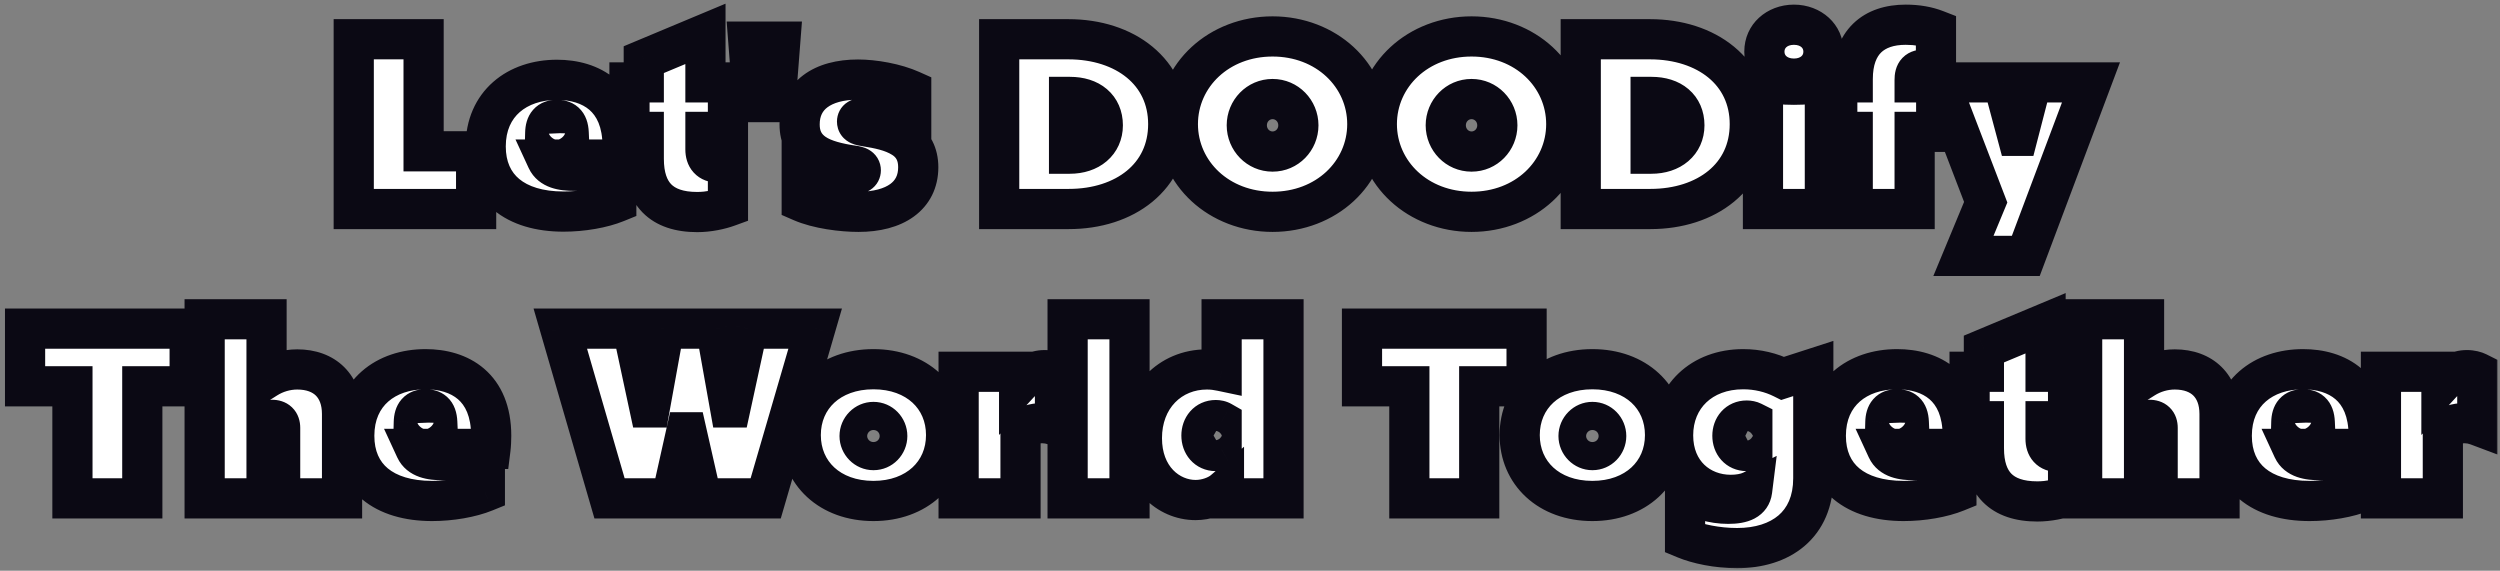 <svg width="311" height="71" viewBox="0 0 311 71" fill="none" xmlns="http://www.w3.org/2000/svg">
<rect x="0" y="0" width="311" height="71" fill="#808080" stroke="none"/>
<mask id="path-1-outside-1_3525_40" maskUnits="userSpaceOnUse" x="0" y="0" width="311" height="71" fill="black">
<rect fill="white" width="311" height="71"/>
<path d="M44.005 4.883H52.696V18.825H59.23V26H44.005V4.883ZM77.453 18.212C77.453 18.679 77.424 19.379 77.365 19.846H68.032C68.557 20.983 69.899 21.246 71.445 21.246C73.019 21.246 75.178 20.925 76.665 20.546V25.183C74.945 25.883 72.465 26.321 70.103 26.321C64.065 26.321 60.419 23.346 60.419 18.212C60.419 12.875 64.357 9.929 69.286 9.929C73.515 9.929 77.453 12.088 77.453 18.212ZM69.257 14.917C68.294 14.917 67.857 15.442 67.828 16.521H70.745C70.686 15.208 70.074 14.917 69.257 14.917ZM90.557 16.404H87.757V18.592C87.757 19.583 88.253 20.225 89.332 20.225C89.769 20.225 90.207 20.137 90.557 20.05V25.708C89.594 26.058 88.165 26.379 86.736 26.379C82.244 26.379 80.086 24.075 80.086 19.758V16.404H78.307V10.25H80.086V7.421L87.757 4.213V10.25H90.557V16.404ZM97.062 5.175L96.479 12.7H93.679L93.095 5.175H97.062ZM99.734 19.788C102.301 21.158 105.218 21.654 106.297 21.654C106.851 21.654 107.084 21.479 107.084 21.188C107.084 20.837 106.764 20.692 106.151 20.604C104.314 20.342 102.447 19.904 101.251 19.058C100.055 18.212 99.472 17.046 99.472 15.471C99.472 11.912 102.272 9.9 106.734 9.9C108.718 9.9 111.401 10.367 113.355 11.242V16.229C110.876 15.092 108.455 14.683 107.405 14.683C106.822 14.683 106.618 14.858 106.618 15.121C106.618 15.529 107.026 15.617 107.755 15.733C109.214 15.967 110.964 16.288 112.334 17.163C113.618 17.979 114.23 19.204 114.23 20.808C114.23 24.367 111.343 26.35 106.793 26.35C104.722 26.35 101.747 25.971 99.734 25.096V19.788ZM124.298 26V4.883H132.903C139.99 4.883 145.328 8.967 145.328 15.442C145.328 21.975 139.961 26 132.961 26H124.298ZM132.99 19.117H133.078C135.528 19.117 137.19 17.717 137.19 15.588C137.19 13.371 135.586 12.058 133.107 12.058H132.99V19.117ZM146.526 15.442C146.526 9.287 151.688 4.533 158.309 4.533C164.93 4.533 170.093 9.287 170.093 15.442C170.093 21.596 164.93 26.35 158.309 26.35C151.688 26.35 146.526 21.596 146.526 15.442ZM155.101 15.588C155.101 17.396 156.53 18.854 158.309 18.854C160.088 18.854 161.518 17.396 161.518 15.588C161.518 13.779 160.088 12.321 158.309 12.321C156.53 12.321 155.101 13.779 155.101 15.588ZM171.278 15.442C171.278 9.287 176.44 4.533 183.061 4.533C189.682 4.533 194.844 9.287 194.844 15.442C194.844 21.596 189.682 26.35 183.061 26.35C176.44 26.35 171.278 21.596 171.278 15.442ZM179.853 15.588C179.853 17.396 181.282 18.854 183.061 18.854C184.84 18.854 186.269 17.396 186.269 15.588C186.269 13.779 184.84 12.321 183.061 12.321C181.282 12.321 179.853 13.779 179.853 15.588ZM196.645 26V4.883H205.25C212.337 4.883 217.675 8.967 217.675 15.442C217.675 21.975 212.308 26 205.308 26H196.645ZM205.337 19.117H205.425C207.875 19.117 209.537 17.717 209.537 15.588C209.537 13.371 207.933 12.058 205.454 12.058H205.337V19.117ZM223.164 9.783C221.005 9.783 219.489 8.325 219.489 6.429C219.489 4.533 221.005 3.075 223.164 3.075C225.322 3.075 226.839 4.533 226.839 6.429C226.839 8.325 225.322 9.783 223.164 9.783ZM227.014 10.221V26H219.314V10.221C220.568 10.425 221.851 10.542 223.164 10.542C224.476 10.542 225.76 10.425 227.014 10.221ZM230.48 26V16.404H228.555V10.25H230.48V9.842C230.48 5.233 233.076 3.075 237.072 3.075C238.53 3.075 239.784 3.308 240.834 3.717V8.821C240.397 8.733 239.93 8.646 239.463 8.646C238.501 8.646 238.18 8.996 238.18 9.958V10.25H240.863V16.404H238.18V26H230.48ZM244.251 31.833L247.022 25.154L241.305 10.25H249.18L250.959 16.9H251.018L252.739 10.25H260.118L252.009 31.833H244.251ZM9.011 48.058H3.119V40.883H23.594V48.058H17.702V62H9.011V48.058ZM36.979 45.958C40.42 45.958 42.55 48.058 42.55 51.5V62H34.85V53.221C34.85 52.55 34.5 52.229 33.829 52.229C33.537 52.229 33.275 52.317 33.158 52.375V62H25.458V39.717H33.158V47.067C34.266 46.367 35.608 45.958 36.979 45.958ZM61.104 54.212C61.104 54.679 61.074 55.379 61.016 55.846H51.683C52.208 56.983 53.549 57.246 55.095 57.246C56.67 57.246 58.829 56.925 60.316 56.546V61.183C58.595 61.883 56.116 62.321 53.754 62.321C47.716 62.321 44.07 59.346 44.07 54.212C44.07 48.875 48.008 45.929 52.937 45.929C57.166 45.929 61.104 48.087 61.104 54.212ZM52.908 50.917C51.945 50.917 51.508 51.442 51.479 52.521H54.395C54.337 51.208 53.724 50.917 52.908 50.917ZM75.827 62L69.702 40.883H78.685L80.785 50.683H80.843L82.622 40.883H89.068L90.818 50.683H90.877L93.006 40.883H101.406L95.252 62H87.289L85.422 53.775H85.364L83.527 62H75.827ZM108.654 62.321C103.229 62.321 99.612 58.85 99.612 54.125C99.612 49.4 103.229 45.929 108.654 45.929C114.079 45.929 117.696 49.4 117.696 54.125C117.696 58.85 114.05 62.321 108.654 62.321ZM106.933 54.242C106.933 55.204 107.721 55.992 108.654 55.992C109.616 55.992 110.375 55.204 110.375 54.242C110.375 53.279 109.616 52.492 108.654 52.492C107.721 52.492 106.933 53.279 106.933 54.242ZM119.253 62V46.25H126.778V47.708C127.799 46.6 128.819 46.046 129.957 46.046C130.511 46.046 131.007 46.192 131.24 46.308V52.929C130.774 52.754 130.219 52.638 129.636 52.638C128.615 52.638 127.653 52.958 126.953 53.513V62H119.253ZM132.811 62V39.717H140.511V62H132.811ZM151.969 39.717H159.669V62H152.26V61.008C151.444 61.708 150.073 62.204 148.731 62.204C145.348 62.204 142.052 59.404 142.052 54.504C142.052 49.458 145.552 45.958 150.131 45.958C150.86 45.958 151.415 46.046 151.969 46.163V39.717ZM151.24 52.258C150.131 52.258 149.46 53.133 149.46 54.183C149.46 55.233 150.131 56.108 151.24 56.108C151.502 56.108 151.765 56.05 151.969 55.933V52.433C151.765 52.317 151.502 52.258 151.24 52.258ZM175.323 48.058H169.432V40.883H189.907V48.058H184.015V62H175.323V48.058ZM198.091 62.321C192.666 62.321 189.049 58.85 189.049 54.125C189.049 49.4 192.666 45.929 198.091 45.929C203.516 45.929 207.132 49.4 207.132 54.125C207.132 58.85 203.487 62.321 198.091 62.321ZM196.37 54.242C196.37 55.204 197.157 55.992 198.091 55.992C199.053 55.992 199.812 55.204 199.812 54.242C199.812 53.279 199.053 52.492 198.091 52.492C197.157 52.492 196.37 53.279 196.37 54.242ZM221.783 47.067L225.574 45.842V59.492C225.574 65.296 221.52 68.183 216.095 68.183C213.587 68.183 211.166 67.658 209.62 67.017V61.125C211.224 62.117 213.091 62.671 214.987 62.671C216.795 62.671 217.816 62.204 217.962 61.038C217.204 61.417 216.212 61.562 215.308 61.562C211.487 61.562 208.133 58.85 208.133 54.154C208.133 49.371 211.662 45.929 216.854 45.929C218.633 45.929 220.324 46.337 221.783 47.067ZM215.512 54.212C215.512 55.263 216.183 56.108 217.291 56.108C217.554 56.108 217.816 56.05 217.991 55.962V52.462C217.816 52.375 217.554 52.317 217.291 52.317C216.183 52.317 215.512 53.163 215.512 54.212ZM244.164 54.212C244.164 54.679 244.135 55.379 244.077 55.846H234.743C235.268 56.983 236.61 57.246 238.156 57.246C239.731 57.246 241.889 56.925 243.377 56.546V61.183C241.656 61.883 239.177 62.321 236.814 62.321C230.777 62.321 227.131 59.346 227.131 54.212C227.131 48.875 231.068 45.929 235.998 45.929C240.227 45.929 244.164 48.087 244.164 54.212ZM235.968 50.917C235.006 50.917 234.568 51.442 234.539 52.521H237.456C237.398 51.208 236.785 50.917 235.968 50.917ZM257.268 52.404H254.468V54.592C254.468 55.583 254.964 56.225 256.043 56.225C256.481 56.225 256.918 56.138 257.268 56.05V61.708C256.306 62.058 254.877 62.379 253.447 62.379C248.956 62.379 246.797 60.075 246.797 55.758V52.404H245.018V46.25H246.797V43.421L254.468 40.212V46.25H257.268V52.404ZM270.54 45.958C273.982 45.958 276.111 48.058 276.111 51.5V62H268.411V53.221C268.411 52.55 268.061 52.229 267.39 52.229C267.098 52.229 266.836 52.317 266.719 52.375V62H259.019V39.717H266.719V47.067C267.828 46.367 269.169 45.958 270.54 45.958ZM294.665 54.212C294.665 54.679 294.636 55.379 294.577 55.846H285.244C285.769 56.983 287.111 57.246 288.656 57.246C290.231 57.246 292.39 56.925 293.877 56.546V61.183C292.156 61.883 289.677 62.321 287.315 62.321C281.277 62.321 277.631 59.346 277.631 54.212C277.631 48.875 281.569 45.929 286.498 45.929C290.727 45.929 294.665 48.087 294.665 54.212ZM286.469 50.917C285.506 50.917 285.069 51.442 285.04 52.521H287.956C287.898 51.208 287.286 50.917 286.469 50.917ZM296.19 62V46.25H303.715V47.708C304.735 46.6 305.756 46.046 306.894 46.046C307.448 46.046 307.944 46.192 308.177 46.308V52.929C307.71 52.754 307.156 52.638 306.573 52.638C305.552 52.638 304.59 52.958 303.89 53.513V62H296.19Z"/>
</mask>
<path d="M44.005 4.883H52.696V18.825H59.23V26H44.005V4.883ZM77.453 18.212C77.453 18.679 77.424 19.379 77.365 19.846H68.032C68.557 20.983 69.899 21.246 71.445 21.246C73.019 21.246 75.178 20.925 76.665 20.546V25.183C74.945 25.883 72.465 26.321 70.103 26.321C64.065 26.321 60.419 23.346 60.419 18.212C60.419 12.875 64.357 9.929 69.286 9.929C73.515 9.929 77.453 12.088 77.453 18.212ZM69.257 14.917C68.294 14.917 67.857 15.442 67.828 16.521H70.745C70.686 15.208 70.074 14.917 69.257 14.917ZM90.557 16.404H87.757V18.592C87.757 19.583 88.253 20.225 89.332 20.225C89.769 20.225 90.207 20.137 90.557 20.05V25.708C89.594 26.058 88.165 26.379 86.736 26.379C82.244 26.379 80.086 24.075 80.086 19.758V16.404H78.307V10.25H80.086V7.421L87.757 4.213V10.25H90.557V16.404ZM97.062 5.175L96.479 12.7H93.679L93.095 5.175H97.062ZM99.734 19.788C102.301 21.158 105.218 21.654 106.297 21.654C106.851 21.654 107.084 21.479 107.084 21.188C107.084 20.837 106.764 20.692 106.151 20.604C104.314 20.342 102.447 19.904 101.251 19.058C100.055 18.212 99.472 17.046 99.472 15.471C99.472 11.912 102.272 9.9 106.734 9.9C108.718 9.9 111.401 10.367 113.355 11.242V16.229C110.876 15.092 108.455 14.683 107.405 14.683C106.822 14.683 106.618 14.858 106.618 15.121C106.618 15.529 107.026 15.617 107.755 15.733C109.214 15.967 110.964 16.288 112.334 17.163C113.618 17.979 114.23 19.204 114.23 20.808C114.23 24.367 111.343 26.35 106.793 26.35C104.722 26.35 101.747 25.971 99.734 25.096V19.788ZM124.298 26V4.883H132.903C139.99 4.883 145.328 8.967 145.328 15.442C145.328 21.975 139.961 26 132.961 26H124.298ZM132.99 19.117H133.078C135.528 19.117 137.19 17.717 137.19 15.588C137.19 13.371 135.586 12.058 133.107 12.058H132.99V19.117ZM146.526 15.442C146.526 9.287 151.688 4.533 158.309 4.533C164.93 4.533 170.093 9.287 170.093 15.442C170.093 21.596 164.93 26.35 158.309 26.35C151.688 26.35 146.526 21.596 146.526 15.442ZM155.101 15.588C155.101 17.396 156.53 18.854 158.309 18.854C160.088 18.854 161.518 17.396 161.518 15.588C161.518 13.779 160.088 12.321 158.309 12.321C156.53 12.321 155.101 13.779 155.101 15.588ZM171.278 15.442C171.278 9.287 176.44 4.533 183.061 4.533C189.682 4.533 194.844 9.287 194.844 15.442C194.844 21.596 189.682 26.35 183.061 26.35C176.44 26.35 171.278 21.596 171.278 15.442ZM179.853 15.588C179.853 17.396 181.282 18.854 183.061 18.854C184.84 18.854 186.269 17.396 186.269 15.588C186.269 13.779 184.84 12.321 183.061 12.321C181.282 12.321 179.853 13.779 179.853 15.588ZM196.645 26V4.883H205.25C212.337 4.883 217.675 8.967 217.675 15.442C217.675 21.975 212.308 26 205.308 26H196.645ZM205.337 19.117H205.425C207.875 19.117 209.537 17.717 209.537 15.588C209.537 13.371 207.933 12.058 205.454 12.058H205.337V19.117ZM223.164 9.783C221.005 9.783 219.489 8.325 219.489 6.429C219.489 4.533 221.005 3.075 223.164 3.075C225.322 3.075 226.839 4.533 226.839 6.429C226.839 8.325 225.322 9.783 223.164 9.783ZM227.014 10.221V26H219.314V10.221C220.568 10.425 221.851 10.542 223.164 10.542C224.476 10.542 225.76 10.425 227.014 10.221ZM230.48 26V16.404H228.555V10.25H230.48V9.842C230.48 5.233 233.076 3.075 237.072 3.075C238.53 3.075 239.784 3.308 240.834 3.717V8.821C240.397 8.733 239.93 8.646 239.463 8.646C238.501 8.646 238.18 8.996 238.18 9.958V10.25H240.863V16.404H238.18V26H230.48ZM244.251 31.833L247.022 25.154L241.305 10.25H249.18L250.959 16.9H251.018L252.739 10.25H260.118L252.009 31.833H244.251ZM9.011 48.058H3.119V40.883H23.594V48.058H17.702V62H9.011V48.058ZM36.979 45.958C40.42 45.958 42.55 48.058 42.55 51.5V62H34.85V53.221C34.85 52.55 34.5 52.229 33.829 52.229C33.537 52.229 33.275 52.317 33.158 52.375V62H25.458V39.717H33.158V47.067C34.266 46.367 35.608 45.958 36.979 45.958ZM61.104 54.212C61.104 54.679 61.074 55.379 61.016 55.846H51.683C52.208 56.983 53.549 57.246 55.095 57.246C56.67 57.246 58.829 56.925 60.316 56.546V61.183C58.595 61.883 56.116 62.321 53.754 62.321C47.716 62.321 44.07 59.346 44.07 54.212C44.07 48.875 48.008 45.929 52.937 45.929C57.166 45.929 61.104 48.087 61.104 54.212ZM52.908 50.917C51.945 50.917 51.508 51.442 51.479 52.521H54.395C54.337 51.208 53.724 50.917 52.908 50.917ZM75.827 62L69.702 40.883H78.685L80.785 50.683H80.843L82.622 40.883H89.068L90.818 50.683H90.877L93.006 40.883H101.406L95.252 62H87.289L85.422 53.775H85.364L83.527 62H75.827ZM108.654 62.321C103.229 62.321 99.612 58.85 99.612 54.125C99.612 49.4 103.229 45.929 108.654 45.929C114.079 45.929 117.696 49.4 117.696 54.125C117.696 58.85 114.05 62.321 108.654 62.321ZM106.933 54.242C106.933 55.204 107.721 55.992 108.654 55.992C109.616 55.992 110.375 55.204 110.375 54.242C110.375 53.279 109.616 52.492 108.654 52.492C107.721 52.492 106.933 53.279 106.933 54.242ZM119.253 62V46.25H126.778V47.708C127.799 46.6 128.819 46.046 129.957 46.046C130.511 46.046 131.007 46.192 131.24 46.308V52.929C130.774 52.754 130.219 52.638 129.636 52.638C128.615 52.638 127.653 52.958 126.953 53.513V62H119.253ZM132.811 62V39.717H140.511V62H132.811ZM151.969 39.717H159.669V62H152.26V61.008C151.444 61.708 150.073 62.204 148.731 62.204C145.348 62.204 142.052 59.404 142.052 54.504C142.052 49.458 145.552 45.958 150.131 45.958C150.86 45.958 151.415 46.046 151.969 46.163V39.717ZM151.24 52.258C150.131 52.258 149.46 53.133 149.46 54.183C149.46 55.233 150.131 56.108 151.24 56.108C151.502 56.108 151.765 56.05 151.969 55.933V52.433C151.765 52.317 151.502 52.258 151.24 52.258ZM175.323 48.058H169.432V40.883H189.907V48.058H184.015V62H175.323V48.058ZM198.091 62.321C192.666 62.321 189.049 58.85 189.049 54.125C189.049 49.4 192.666 45.929 198.091 45.929C203.516 45.929 207.132 49.4 207.132 54.125C207.132 58.85 203.487 62.321 198.091 62.321ZM196.37 54.242C196.37 55.204 197.157 55.992 198.091 55.992C199.053 55.992 199.812 55.204 199.812 54.242C199.812 53.279 199.053 52.492 198.091 52.492C197.157 52.492 196.37 53.279 196.37 54.242ZM221.783 47.067L225.574 45.842V59.492C225.574 65.296 221.52 68.183 216.095 68.183C213.587 68.183 211.166 67.658 209.62 67.017V61.125C211.224 62.117 213.091 62.671 214.987 62.671C216.795 62.671 217.816 62.204 217.962 61.038C217.204 61.417 216.212 61.562 215.308 61.562C211.487 61.562 208.133 58.85 208.133 54.154C208.133 49.371 211.662 45.929 216.854 45.929C218.633 45.929 220.324 46.337 221.783 47.067ZM215.512 54.212C215.512 55.263 216.183 56.108 217.291 56.108C217.554 56.108 217.816 56.05 217.991 55.962V52.462C217.816 52.375 217.554 52.317 217.291 52.317C216.183 52.317 215.512 53.163 215.512 54.212ZM244.164 54.212C244.164 54.679 244.135 55.379 244.077 55.846H234.743C235.268 56.983 236.61 57.246 238.156 57.246C239.731 57.246 241.889 56.925 243.377 56.546V61.183C241.656 61.883 239.177 62.321 236.814 62.321C230.777 62.321 227.131 59.346 227.131 54.212C227.131 48.875 231.068 45.929 235.998 45.929C240.227 45.929 244.164 48.087 244.164 54.212ZM235.968 50.917C235.006 50.917 234.568 51.442 234.539 52.521H237.456C237.398 51.208 236.785 50.917 235.968 50.917ZM257.268 52.404H254.468V54.592C254.468 55.583 254.964 56.225 256.043 56.225C256.481 56.225 256.918 56.138 257.268 56.05V61.708C256.306 62.058 254.877 62.379 253.447 62.379C248.956 62.379 246.797 60.075 246.797 55.758V52.404H245.018V46.25H246.797V43.421L254.468 40.212V46.25H257.268V52.404ZM270.54 45.958C273.982 45.958 276.111 48.058 276.111 51.5V62H268.411V53.221C268.411 52.55 268.061 52.229 267.39 52.229C267.098 52.229 266.836 52.317 266.719 52.375V62H259.019V39.717H266.719V47.067C267.828 46.367 269.169 45.958 270.54 45.958ZM294.665 54.212C294.665 54.679 294.636 55.379 294.577 55.846H285.244C285.769 56.983 287.111 57.246 288.656 57.246C290.231 57.246 292.39 56.925 293.877 56.546V61.183C292.156 61.883 289.677 62.321 287.315 62.321C281.277 62.321 277.631 59.346 277.631 54.212C277.631 48.875 281.569 45.929 286.498 45.929C290.727 45.929 294.665 48.087 294.665 54.212ZM286.469 50.917C285.506 50.917 285.069 51.442 285.04 52.521H287.956C287.898 51.208 287.286 50.917 286.469 50.917ZM296.19 62V46.25H303.715V47.708C304.735 46.6 305.756 46.046 306.894 46.046C307.448 46.046 307.944 46.192 308.177 46.308V52.929C307.71 52.754 307.156 52.638 306.573 52.638C305.552 52.638 304.59 52.958 303.89 53.513V62H296.19Z" fill="white"/>
<path d="M44.005 4.883V2.383H41.505V4.883H44.005ZM52.696 4.883H55.196V2.383H52.696V4.883ZM52.696 18.825H50.196V21.325H52.696V18.825ZM59.23 18.825H61.73V16.325H59.23V18.825ZM59.23 26V28.5H61.73V26H59.23ZM44.005 26H41.505V28.5H44.005V26ZM44.005 7.383H52.696V2.383H44.005V7.383ZM50.196 4.883V18.825H55.196V4.883H50.196ZM52.696 21.325H59.23V16.325H52.696V21.325ZM56.73 18.825V26H61.73V18.825H56.73ZM59.23 23.5H44.005V28.5H59.23V23.5ZM46.505 26V4.883H41.505V26H46.505ZM77.365 19.846V22.346H79.572L79.846 20.156L77.365 19.846ZM68.032 19.846V17.346H64.125L65.762 20.893L68.032 19.846ZM76.665 20.546H79.165V17.329L76.048 18.123L76.665 20.546ZM76.665 25.183L77.607 27.499L79.165 26.865V25.183H76.665ZM67.828 16.521L65.329 16.453L65.259 19.021H67.828V16.521ZM70.745 16.521V19.021H73.358L73.242 16.41L70.745 16.521ZM74.953 18.212C74.953 18.62 74.926 19.209 74.885 19.536L79.846 20.156C79.922 19.55 79.953 18.738 79.953 18.212H74.953ZM77.365 17.346H68.032V22.346H77.365V17.346ZM65.762 20.893C66.377 22.225 67.469 22.961 68.53 23.332C69.522 23.679 70.576 23.746 71.445 23.746V18.746C71.124 18.746 70.856 18.732 70.632 18.705C70.407 18.678 70.263 18.642 70.181 18.613C70.101 18.585 70.111 18.575 70.16 18.616C70.219 18.664 70.272 18.733 70.302 18.798L65.762 20.893ZM71.445 23.746C73.268 23.746 75.637 23.388 77.283 22.968L76.048 18.123C74.719 18.462 72.771 18.746 71.445 18.746V23.746ZM74.165 20.546V25.183H79.165V20.546H74.165ZM75.723 22.868C74.363 23.421 72.216 23.821 70.103 23.821V28.821C72.714 28.821 75.526 28.346 77.607 27.499L75.723 22.868ZM70.103 23.821C67.463 23.821 65.677 23.168 64.596 22.269C63.576 21.422 62.919 20.141 62.919 18.212H57.919C57.919 21.418 59.086 24.191 61.399 26.114C63.65 27.986 66.706 28.821 70.103 28.821V23.821ZM62.919 18.212C62.919 16.206 63.636 14.841 64.653 13.949C65.711 13.021 67.303 12.429 69.286 12.429V7.429C66.34 7.429 63.498 8.311 61.356 10.19C59.172 12.105 57.919 14.882 57.919 18.212H62.919ZM69.286 12.429C71.015 12.429 72.403 12.873 73.323 13.667C74.176 14.403 74.953 15.72 74.953 18.212H79.953C79.953 14.58 78.761 11.755 76.588 9.881C74.482 8.064 71.786 7.429 69.286 7.429V12.429ZM69.257 12.417C68.322 12.417 67.172 12.686 66.313 13.666C65.524 14.565 65.35 15.656 65.329 16.453L70.327 16.588C70.335 16.306 70.394 16.595 70.072 16.962C69.9 17.158 69.694 17.288 69.507 17.357C69.338 17.42 69.236 17.417 69.257 17.417V12.417ZM67.828 19.021H70.745V14.021H67.828V19.021ZM73.242 16.41C73.198 15.428 72.926 14.243 71.96 13.371C71.013 12.516 69.892 12.417 69.257 12.417V17.417C69.439 17.417 69.032 17.464 68.61 17.082C68.169 16.684 68.232 16.301 68.247 16.632L73.242 16.41ZM90.557 16.404V18.904H93.057V16.404H90.557ZM87.757 16.404V13.904H85.257V16.404H87.757ZM90.557 20.05H93.057V16.848L89.951 17.625L90.557 20.05ZM90.557 25.708L91.411 28.058L93.057 27.459V25.708H90.557ZM80.086 16.404H82.586V13.904H80.086V16.404ZM78.307 16.404H75.807V18.904H78.307V16.404ZM78.307 10.25V7.75H75.807V10.25H78.307ZM80.086 10.25V12.75H82.586V10.25H80.086ZM80.086 7.421L79.121 5.114L77.586 5.757V7.421H80.086ZM87.757 4.213H90.257V0.457L86.792 1.906L87.757 4.213ZM87.757 10.25H85.257V12.75H87.757V10.25ZM90.557 10.25H93.057V7.75H90.557V10.25ZM90.557 13.904H87.757V18.904H90.557V13.904ZM85.257 16.404V18.592H90.257V16.404H85.257ZM85.257 18.592C85.257 19.471 85.476 20.568 86.291 21.463C87.143 22.399 88.287 22.725 89.332 22.725V17.725C89.306 17.725 89.384 17.721 89.522 17.773C89.67 17.83 89.841 17.935 89.989 18.097C90.286 18.424 90.257 18.704 90.257 18.592H85.257ZM89.332 22.725C90.073 22.725 90.741 22.581 91.163 22.475L89.951 17.625C89.821 17.657 89.7 17.683 89.587 17.701C89.473 17.719 89.388 17.725 89.332 17.725V22.725ZM88.057 20.05V25.708H93.057V20.05H88.057ZM89.703 23.359C88.973 23.624 87.834 23.879 86.736 23.879V28.879C88.497 28.879 90.215 28.493 91.411 28.058L89.703 23.359ZM86.736 23.879C84.892 23.879 83.978 23.41 83.506 22.931C83.028 22.447 82.586 21.531 82.586 19.758H77.586C77.586 22.302 78.223 24.697 79.947 26.444C81.677 28.197 84.088 28.879 86.736 28.879V23.879ZM82.586 19.758V16.404H77.586V19.758H82.586ZM80.086 13.904H78.307V18.904H80.086V13.904ZM80.807 16.404V10.25H75.807V16.404H80.807ZM78.307 12.75H80.086V7.75H78.307V12.75ZM82.586 10.25V7.421H77.586V10.25H82.586ZM81.051 9.727L88.722 6.519L86.792 1.906L79.121 5.114L81.051 9.727ZM85.257 4.213V10.25H90.257V4.213H85.257ZM87.757 12.75H90.557V7.75H87.757V12.75ZM88.057 10.25V16.404H93.057V10.25H88.057ZM97.062 5.175L99.555 5.368L99.763 2.675H97.062V5.175ZM96.479 12.7V15.2H98.792L98.971 12.893L96.479 12.7ZM93.679 12.7L91.186 12.893L91.365 15.2H93.679V12.7ZM93.095 5.175V2.675H90.394L90.603 5.368L93.095 5.175ZM94.569 4.982L93.986 12.507L98.971 12.893L99.555 5.368L94.569 4.982ZM96.479 10.2H93.679V15.2H96.479V10.2ZM96.171 12.507L95.588 4.982L90.603 5.368L91.186 12.893L96.171 12.507ZM93.095 7.675H97.062V2.675H93.095V7.675ZM99.734 19.788L100.912 17.582L97.234 15.618V19.788H99.734ZM106.151 20.604L105.797 23.079L105.797 23.079L106.151 20.604ZM101.251 19.058L99.807 21.099L99.807 21.099L101.251 19.058ZM113.355 11.242H115.855V9.622L114.377 8.96L113.355 11.242ZM113.355 16.229L112.313 18.501L115.855 20.127V16.229H113.355ZM107.755 15.733L108.15 13.265L108.15 13.265L107.755 15.733ZM112.334 17.163L110.989 19.27L110.992 19.272L112.334 17.163ZM99.734 25.096H97.234V26.735L98.737 27.389L99.734 25.096ZM98.557 21.993C101.489 23.559 104.81 24.154 106.297 24.154V19.154C105.625 19.154 103.113 18.758 100.912 17.582L98.557 21.993ZM106.297 24.154C106.757 24.154 107.514 24.096 108.229 23.647C109.135 23.077 109.584 22.131 109.584 21.188H104.584C104.584 20.922 104.639 20.572 104.832 20.21C105.028 19.841 105.303 19.58 105.568 19.414C106.027 19.125 106.391 19.154 106.297 19.154V24.154ZM109.584 21.188C109.584 20.699 109.466 20.157 109.152 19.648C108.847 19.154 108.447 18.835 108.104 18.636C107.501 18.285 106.852 18.179 106.505 18.129L105.797 23.079C105.893 23.093 105.919 23.101 105.902 23.096C105.892 23.093 105.765 23.06 105.591 22.959C105.405 22.851 105.123 22.64 104.897 22.274C104.662 21.893 104.584 21.501 104.584 21.188H109.584ZM106.505 18.129C104.681 17.869 103.356 17.485 102.695 17.017L99.807 21.099C101.538 22.323 103.946 22.815 105.797 23.079L106.505 18.129ZM102.695 17.017C102.211 16.675 101.972 16.297 101.972 15.471H96.972C96.972 17.795 97.9 19.75 99.807 21.099L102.695 17.017ZM101.972 15.471C101.972 14.427 102.342 13.794 102.934 13.348C103.617 12.833 104.837 12.4 106.734 12.4V7.4C104.17 7.4 101.758 7.973 99.925 9.355C98.002 10.804 96.972 12.957 96.972 15.471H101.972ZM106.734 12.4C108.431 12.4 110.756 12.817 112.334 13.523L114.377 8.96C112.046 7.916 109.004 7.4 106.734 7.4V12.4ZM110.855 11.242V16.229H115.855V11.242H110.855ZM114.398 13.957C111.637 12.69 108.862 12.183 107.405 12.183V17.183C108.048 17.183 110.115 17.493 112.313 18.501L114.398 13.957ZM107.405 12.183C106.951 12.183 106.193 12.236 105.479 12.677C104.549 13.251 104.118 14.206 104.118 15.121H109.118C109.118 15.382 109.065 15.74 108.868 16.112C108.666 16.494 108.38 16.762 108.106 16.931C107.64 17.218 107.276 17.183 107.405 17.183V12.183ZM104.118 15.121C104.118 15.668 104.265 16.292 104.68 16.855C105.067 17.381 105.548 17.663 105.882 17.814C106.443 18.068 107.096 18.16 107.36 18.202L108.15 13.265C107.967 13.236 107.87 13.218 107.807 13.204C107.735 13.188 107.81 13.198 107.944 13.259C108.085 13.323 108.418 13.499 108.706 13.89C109.021 14.318 109.118 14.777 109.118 15.121H104.118ZM107.36 18.202C108.866 18.443 110.115 18.712 110.989 19.27L113.679 15.055C111.812 13.863 109.561 13.491 108.15 13.265L107.36 18.202ZM110.992 19.272C111.471 19.577 111.73 19.956 111.73 20.808H116.73C116.73 18.453 115.764 16.382 113.677 15.053L110.992 19.272ZM111.73 20.808C111.73 21.82 111.365 22.442 110.745 22.893C110.026 23.417 108.75 23.85 106.793 23.85V28.85C109.385 28.85 111.828 28.291 113.69 26.934C115.652 25.504 116.73 23.355 116.73 20.808H111.73ZM106.793 23.85C104.901 23.85 102.307 23.488 100.731 22.803L98.737 27.389C101.187 28.453 104.543 28.85 106.793 28.85V23.85ZM102.234 25.096V19.788H97.234V25.096H102.234ZM124.298 26H121.798V28.5H124.298V26ZM124.298 4.883V2.383H121.798V4.883H124.298ZM132.99 19.117H130.49V21.617H132.99V19.117ZM132.99 12.058V9.558H130.49V12.058H132.99ZM126.798 26V4.883H121.798V26H126.798ZM124.298 7.383H132.903V2.383H124.298V7.383ZM132.903 7.383C135.984 7.383 138.494 8.271 140.183 9.663C141.829 11.02 142.828 12.953 142.828 15.442H147.828C147.828 11.455 146.157 8.109 143.363 5.805C140.611 3.537 136.908 2.383 132.903 2.383V7.383ZM142.828 15.442C142.828 17.96 141.821 19.891 140.181 21.24C138.496 22.625 136.001 23.5 132.961 23.5V28.5C136.921 28.5 140.609 27.362 143.357 25.102C146.151 22.804 147.828 19.457 147.828 15.442H142.828ZM132.961 23.5H124.298V28.5H132.961V23.5ZM132.99 21.617H133.078V16.617H132.99V21.617ZM133.078 21.617C134.765 21.617 136.41 21.133 137.676 20.052C138.978 18.941 139.69 17.352 139.69 15.588H134.69C134.69 15.952 134.571 16.128 134.43 16.249C134.252 16.401 133.84 16.617 133.078 16.617V21.617ZM139.69 15.588C139.69 13.831 139.029 12.22 137.699 11.088C136.418 9.997 134.764 9.558 133.107 9.558V14.558C133.928 14.558 134.317 14.775 134.458 14.895C134.549 14.973 134.69 15.127 134.69 15.588H139.69ZM133.107 9.558H132.99V14.558H133.107V9.558ZM130.49 12.058V19.117H135.49V12.058H130.49ZM149.026 15.442C149.026 10.85 152.88 7.033 158.309 7.033V2.033C150.497 2.033 144.026 7.725 144.026 15.442H149.026ZM158.309 7.033C163.738 7.033 167.593 10.85 167.593 15.442H172.593C172.593 7.725 166.122 2.033 158.309 2.033V7.033ZM167.593 15.442C167.593 20.033 163.738 23.85 158.309 23.85V28.85C166.122 28.85 172.593 23.158 172.593 15.442H167.593ZM158.309 23.85C152.88 23.85 149.026 20.033 149.026 15.442H144.026C144.026 23.158 150.497 28.85 158.309 28.85V23.85ZM152.601 15.588C152.601 18.732 155.105 21.354 158.309 21.354V16.354C157.955 16.354 157.601 16.059 157.601 15.588H152.601ZM158.309 21.354C161.513 21.354 164.018 18.732 164.018 15.588H159.018C159.018 16.059 158.664 16.354 158.309 16.354V21.354ZM164.018 15.588C164.018 12.443 161.513 9.821 158.309 9.821V14.821C158.664 14.821 159.018 15.116 159.018 15.588H164.018ZM158.309 9.821C155.105 9.821 152.601 12.443 152.601 15.588H157.601C157.601 15.116 157.955 14.821 158.309 14.821V9.821ZM173.778 15.442C173.778 10.85 177.632 7.033 183.061 7.033V2.033C175.249 2.033 168.778 7.725 168.778 15.442H173.778ZM183.061 7.033C188.49 7.033 192.344 10.85 192.344 15.442H197.344C197.344 7.725 190.874 2.033 183.061 2.033V7.033ZM192.344 15.442C192.344 20.033 188.49 23.85 183.061 23.85V28.85C190.874 28.85 197.344 23.158 197.344 15.442H192.344ZM183.061 23.85C177.632 23.85 173.778 20.033 173.778 15.442H168.778C168.778 23.158 175.249 28.85 183.061 28.85V23.85ZM177.353 15.588C177.353 18.732 179.857 21.354 183.061 21.354V16.354C182.706 16.354 182.353 16.059 182.353 15.588H177.353ZM183.061 21.354C186.265 21.354 188.769 18.732 188.769 15.588H183.769C183.769 16.059 183.416 16.354 183.061 16.354V21.354ZM188.769 15.588C188.769 12.443 186.265 9.821 183.061 9.821V14.821C183.416 14.821 183.769 15.116 183.769 15.588H188.769ZM183.061 9.821C179.857 9.821 177.353 12.443 177.353 15.588H182.353C182.353 15.116 182.706 14.821 183.061 14.821V9.821ZM196.645 26H194.145V28.5H196.645V26ZM196.645 4.883V2.383H194.145V4.883H196.645ZM205.337 19.117H202.837V21.617H205.337V19.117ZM205.337 12.058V9.558H202.837V12.058H205.337ZM199.145 26V4.883H194.145V26H199.145ZM196.645 7.383H205.25V2.383H196.645V7.383ZM205.25 7.383C208.331 7.383 210.841 8.271 212.53 9.663C214.176 11.02 215.175 12.953 215.175 15.442H220.175C220.175 11.455 218.504 8.109 215.71 5.805C212.958 3.537 209.255 2.383 205.25 2.383V7.383ZM215.175 15.442C215.175 17.96 214.168 19.891 212.528 21.24C210.843 22.625 208.348 23.5 205.308 23.5V28.5C209.268 28.5 212.956 27.362 215.704 25.102C218.498 22.804 220.175 19.457 220.175 15.442H215.175ZM205.308 23.5H196.645V28.5H205.308V23.5ZM205.337 21.617H205.425V16.617H205.337V21.617ZM205.425 21.617C207.112 21.617 208.757 21.133 210.023 20.052C211.325 18.941 212.037 17.352 212.037 15.588H207.037C207.037 15.952 206.918 16.128 206.777 16.249C206.599 16.401 206.187 16.617 205.425 16.617V21.617ZM212.037 15.588C212.037 13.831 211.376 12.22 210.046 11.088C208.765 9.997 207.111 9.558 205.454 9.558V14.558C206.275 14.558 206.664 14.775 206.805 14.895C206.896 14.973 207.037 15.127 207.037 15.588H212.037ZM205.454 9.558H205.337V14.558H205.454V9.558ZM202.837 12.058V19.117H207.837V12.058H202.837ZM227.014 10.221H229.514V7.281L226.612 7.753L227.014 10.221ZM227.014 26V28.5H229.514V26H227.014ZM219.314 26H216.814V28.5H219.314V26ZM219.314 10.221L219.715 7.753L216.814 7.281V10.221H219.314ZM223.164 7.283C222.654 7.283 222.361 7.117 222.216 6.984C222.079 6.856 221.989 6.682 221.989 6.429H216.989C216.989 9.881 219.807 12.283 223.164 12.283V7.283ZM221.989 6.429C221.989 6.176 222.079 6.002 222.216 5.875C222.361 5.741 222.654 5.575 223.164 5.575V0.575C219.807 0.575 216.989 2.977 216.989 6.429H221.989ZM223.164 5.575C223.673 5.575 223.967 5.741 224.111 5.875C224.249 6.002 224.339 6.176 224.339 6.429H229.339C229.339 2.977 226.521 0.575 223.164 0.575V5.575ZM224.339 6.429C224.339 6.682 224.249 6.856 224.111 6.984C223.967 7.117 223.673 7.283 223.164 7.283V12.283C226.521 12.283 229.339 9.881 229.339 6.429H224.339ZM224.514 10.221V26H229.514V10.221H224.514ZM227.014 23.5H219.314V28.5H227.014V23.5ZM221.814 26V10.221H216.814V26H221.814ZM218.912 12.688C220.284 12.912 221.703 13.042 223.164 13.042V8.042C222 8.042 220.852 7.938 219.715 7.753L218.912 12.688ZM223.164 13.042C224.625 13.042 226.043 12.912 227.415 12.688L226.612 7.753C225.476 7.938 224.328 8.042 223.164 8.042V13.042ZM230.48 26H227.98V28.5H230.48V26ZM230.48 16.404H232.98V13.904H230.48V16.404ZM228.555 16.404H226.055V18.904H228.555V16.404ZM228.555 10.25V7.75H226.055V10.25H228.555ZM230.48 10.25V12.75H232.98V10.25H230.48ZM240.834 3.717H243.334V2.006L241.74 1.387L240.834 3.717ZM240.834 8.821L240.344 11.272L243.334 11.87V8.821H240.834ZM238.18 10.25H235.68V12.75H238.18V10.25ZM240.863 10.25H243.363V7.75H240.863V10.25ZM240.863 16.404V18.904H243.363V16.404H240.863ZM238.18 16.404V13.904H235.68V16.404H238.18ZM238.18 26V28.5H240.68V26H238.18ZM232.98 26V16.404H227.98V26H232.98ZM230.48 13.904H228.555V18.904H230.48V13.904ZM231.055 16.404V10.25H226.055V16.404H231.055ZM228.555 12.75H230.48V7.75H228.555V12.75ZM232.98 10.25V9.842H227.98V10.25H232.98ZM232.98 9.842C232.98 8.002 233.488 7.039 234.019 6.523C234.564 5.994 235.505 5.575 237.072 5.575V0.575C234.643 0.575 232.287 1.235 230.536 2.937C228.77 4.652 227.98 7.073 227.98 9.842H232.98ZM237.072 5.575C238.265 5.575 239.206 5.766 239.928 6.047L241.74 1.387C240.363 0.851 238.795 0.575 237.072 0.575V5.575ZM238.334 3.717V8.821H243.334V3.717H238.334ZM241.325 6.369C240.898 6.284 240.208 6.146 239.463 6.146V11.146C239.652 11.146 239.895 11.182 240.344 11.272L241.325 6.369ZM239.463 6.146C238.799 6.146 237.592 6.241 236.662 7.205C235.754 8.146 235.68 9.332 235.68 9.958H240.68C240.68 9.838 240.692 9.874 240.66 9.995C240.622 10.137 240.517 10.41 240.26 10.677C239.731 11.226 239.166 11.146 239.463 11.146V6.146ZM235.68 9.958V10.25H240.68V9.958H235.68ZM238.18 12.75H240.863V7.75H238.18V12.75ZM238.363 10.25V16.404H243.363V10.25H238.363ZM240.863 13.904H238.18V18.904H240.863V13.904ZM235.68 16.404V26H240.68V16.404H235.68ZM238.18 23.5H230.48V28.5H238.18V23.5ZM244.251 31.833L241.942 30.875L240.507 34.333H244.251V31.833ZM247.022 25.154L249.331 26.112L249.713 25.191L249.356 24.259L247.022 25.154ZM241.305 10.25V7.75H237.669L238.971 11.145L241.305 10.25ZM249.18 10.25L251.595 9.604L251.099 7.75H249.18V10.25ZM250.959 16.9L248.544 17.546L249.04 19.4H250.959V16.9ZM251.018 16.9V19.4H252.953L253.438 17.526L251.018 16.9ZM252.739 10.25V7.75H250.803L250.318 9.624L252.739 10.25ZM260.118 10.25L262.458 11.129L263.728 7.75H260.118V10.25ZM252.009 31.833V34.333H253.741L254.35 32.712L252.009 31.833ZM246.56 32.791L249.331 26.112L244.713 24.196L241.942 30.875L246.56 32.791ZM249.356 24.259L243.639 9.355L238.971 11.145L244.688 26.049L249.356 24.259ZM241.305 12.75H249.18V7.75H241.305V12.75ZM246.765 10.896L248.544 17.546L253.374 16.254L251.595 9.604L246.765 10.896ZM250.959 19.4H251.018V14.4H250.959V19.4ZM253.438 17.526L255.159 10.876L250.318 9.624L248.597 16.274L253.438 17.526ZM252.739 12.75H260.118V7.75H252.739V12.75ZM257.777 9.371L249.669 30.954L254.35 32.712L262.458 11.129L257.777 9.371ZM252.009 29.333H244.251V34.333H252.009V29.333ZM9.011 48.058H11.511V45.558H9.011V48.058ZM3.119 48.058H0.619V50.558H3.119V48.058ZM3.119 40.883V38.383H0.619V40.883H3.119ZM23.594 40.883H26.094V38.383H23.594V40.883ZM23.594 48.058V50.558H26.094V48.058H23.594ZM17.702 48.058V45.558H15.202V48.058H17.702ZM17.702 62V64.5H20.202V62H17.702ZM9.011 62H6.511V64.5H9.011V62ZM9.011 45.558H3.119V50.558H9.011V45.558ZM5.619 48.058V40.883H0.619V48.058H5.619ZM3.119 43.383H23.594V38.383H3.119V43.383ZM21.094 40.883V48.058H26.094V40.883H21.094ZM23.594 45.558H17.702V50.558H23.594V45.558ZM15.202 48.058V62H20.202V48.058H15.202ZM17.702 59.5H9.011V64.5H17.702V59.5ZM11.511 62V48.058H6.511V62H11.511ZM42.55 62V64.5H45.05V62H42.55ZM34.85 62H32.35V64.5H34.85V62ZM33.158 52.375L32.04 50.139L30.658 50.83V52.375H33.158ZM33.158 62V64.5H35.658V62H33.158ZM25.458 62H22.958V64.5H25.458V62ZM25.458 39.717V37.217H22.958V39.717H25.458ZM33.158 39.717H35.658V37.217H33.158V39.717ZM33.158 47.067H30.658V51.602L34.493 49.18L33.158 47.067ZM36.979 48.458C38.189 48.458 38.895 48.818 39.294 49.213C39.69 49.606 40.05 50.301 40.05 51.5H45.05C45.05 49.258 44.345 47.182 42.816 45.664C41.289 44.149 39.211 43.458 36.979 43.458V48.458ZM40.05 51.5V62H45.05V51.5H40.05ZM42.55 59.5H34.85V64.5H42.55V59.5ZM37.35 62V53.221H32.35V62H37.35ZM37.35 53.221C37.35 52.472 37.149 51.462 36.32 50.668C35.511 49.893 34.523 49.729 33.829 49.729V54.729C33.806 54.729 33.328 54.725 32.862 54.279C32.376 53.813 32.35 53.298 32.35 53.221H37.35ZM33.829 49.729C33.105 49.729 32.462 49.928 32.04 50.139L34.276 54.611C34.201 54.648 34.147 54.669 34.118 54.68C34.085 54.692 34.058 54.7 34.034 54.706C33.993 54.716 33.925 54.729 33.829 54.729V49.729ZM30.658 52.375V62H35.658V52.375H30.658ZM33.158 59.5H25.458V64.5H33.158V59.5ZM27.958 62V39.717H22.958V62H27.958ZM25.458 42.217H33.158V37.217H25.458V42.217ZM30.658 39.717V47.067H35.658V39.717H30.658ZM34.493 49.18C35.214 48.725 36.095 48.458 36.979 48.458V43.458C35.121 43.458 33.319 44.008 31.823 44.953L34.493 49.18ZM61.016 55.846V58.346H63.223L63.497 56.156L61.016 55.846ZM51.683 55.846V53.346H47.776L49.413 56.894L51.683 55.846ZM60.316 56.546H62.816V53.329L59.699 54.123L60.316 56.546ZM60.316 61.183L61.258 63.499L62.816 62.865V61.183H60.316ZM51.479 52.521L48.98 52.453L48.91 55.021H51.479V52.521ZM54.395 52.521V55.021H57.009L56.893 52.41L54.395 52.521ZM58.604 54.212C58.604 54.62 58.576 55.209 58.535 55.536L63.497 56.156C63.572 55.55 63.604 54.738 63.604 54.212H58.604ZM61.016 53.346H51.683V58.346H61.016V53.346ZM49.413 56.894C50.028 58.225 51.119 58.961 52.181 59.332C53.172 59.679 54.227 59.746 55.095 59.746V54.746C54.775 54.746 54.506 54.732 54.283 54.705C54.058 54.678 53.914 54.642 53.831 54.612C53.752 54.585 53.762 54.575 53.811 54.616C53.87 54.664 53.923 54.733 53.953 54.798L49.413 56.894ZM55.095 59.746C56.919 59.746 59.288 59.388 60.934 58.968L59.699 54.123C58.37 54.462 56.422 54.746 55.095 54.746V59.746ZM57.816 56.546V61.183H62.816V56.546H57.816ZM59.374 58.868C58.014 59.421 55.867 59.821 53.754 59.821V64.821C56.365 64.821 59.176 64.346 61.258 63.499L59.374 58.868ZM53.754 59.821C51.113 59.821 49.327 59.168 48.246 58.269C47.227 57.422 46.57 56.141 46.57 54.212H41.57C41.57 57.417 42.736 60.191 45.049 62.114C47.3 63.986 50.356 64.821 53.754 64.821V59.821ZM46.57 54.212C46.57 52.206 47.286 50.841 48.303 49.949C49.362 49.02 50.954 48.429 52.937 48.429V43.429C49.991 43.429 47.149 44.311 45.007 46.19C42.823 48.105 41.57 50.882 41.57 54.212H46.57ZM52.937 48.429C54.666 48.429 56.053 48.873 56.973 49.667C57.827 50.403 58.604 51.72 58.604 54.212H63.604C63.604 50.58 62.412 47.755 60.239 45.881C58.133 44.064 55.437 43.429 52.937 43.429V48.429ZM52.908 48.417C51.973 48.417 50.823 48.686 49.963 49.666C49.175 50.565 49.001 51.656 48.98 52.453L53.978 52.588C53.985 52.306 54.045 52.595 53.723 52.962C53.551 53.158 53.344 53.288 53.158 53.357C52.989 53.42 52.887 53.417 52.908 53.417V48.417ZM51.479 55.021H54.395V50.021H51.479V55.021ZM56.893 52.41C56.849 51.428 56.577 50.243 55.611 49.371C54.664 48.516 53.543 48.417 52.908 48.417V53.417C53.089 53.417 52.683 53.464 52.261 53.082C51.82 52.684 51.883 52.301 51.898 52.632L56.893 52.41ZM75.827 62L73.425 62.696L73.949 64.5H75.827V62ZM69.702 40.883V38.383H66.373L67.3 41.58L69.702 40.883ZM78.685 40.883L81.129 40.359L80.706 38.383H78.685V40.883ZM80.785 50.683L78.34 51.207L78.764 53.183H80.785V50.683ZM80.843 50.683V53.183H82.93L83.303 51.13L80.843 50.683ZM82.622 40.883V38.383H80.535L80.163 40.437L82.622 40.883ZM89.068 40.883L91.529 40.444L91.161 38.383H89.068V40.883ZM90.818 50.683L88.357 51.123L88.725 53.183H90.818V50.683ZM90.877 50.683V53.183H92.892L93.32 51.214L90.877 50.683ZM93.006 40.883V38.383H90.991L90.563 40.353L93.006 40.883ZM101.406 40.883L103.806 41.583L104.738 38.383H101.406V40.883ZM95.252 62V64.5H97.127L97.652 62.7L95.252 62ZM87.289 62L84.851 62.553L85.293 64.5H87.289V62ZM85.422 53.775L87.86 53.222L87.419 51.275H85.422V53.775ZM85.364 53.775V51.275H83.361L82.924 53.23L85.364 53.775ZM83.527 62V64.5H85.53L85.966 62.545L83.527 62ZM78.228 61.304L72.103 40.187L67.3 41.58L73.425 62.696L78.228 61.304ZM69.702 43.383H78.685V38.383H69.702V43.383ZM76.24 41.407L78.34 51.207L83.229 50.16L81.129 40.359L76.24 41.407ZM80.785 53.183H80.843V48.183H80.785V53.183ZM83.303 51.13L85.082 41.33L80.163 40.437L78.383 50.237L83.303 51.13ZM82.622 43.383H89.068V38.383H82.622V43.383ZM86.607 41.323L88.357 51.123L93.279 50.244L91.529 40.444L86.607 41.323ZM90.818 53.183H90.877V48.183H90.818V53.183ZM93.32 51.214L95.449 41.414L90.563 40.353L88.434 50.153L93.32 51.214ZM93.006 43.383H101.406V38.383H93.006V43.383ZM99.006 40.184L92.851 61.3L97.652 62.7L103.806 41.583L99.006 40.184ZM95.252 59.5H87.289V64.5H95.252V59.5ZM89.727 61.447L87.86 53.222L82.984 54.328L84.851 62.553L89.727 61.447ZM85.422 51.275H85.364V56.275H85.422V51.275ZM82.924 53.23L81.087 61.455L85.966 62.545L87.804 54.32L82.924 53.23ZM83.527 59.5H75.827V64.5H83.527V59.5ZM108.654 59.821C106.478 59.821 104.851 59.131 103.793 58.157C102.747 57.192 102.112 55.82 102.112 54.125H97.112C97.112 57.155 98.286 59.881 100.404 61.833C102.511 63.775 105.405 64.821 108.654 64.821V59.821ZM102.112 54.125C102.112 52.43 102.747 51.058 103.793 50.093C104.851 49.119 106.478 48.429 108.654 48.429V43.429C105.405 43.429 102.511 44.475 100.404 46.417C98.286 48.369 97.112 51.095 97.112 54.125H102.112ZM108.654 48.429C110.83 48.429 112.457 49.119 113.515 50.093C114.561 51.058 115.196 52.43 115.196 54.125H120.196C120.196 51.095 119.022 48.369 116.903 46.417C114.796 44.475 111.903 43.429 108.654 43.429V48.429ZM115.196 54.125C115.196 55.814 114.558 57.187 113.506 58.154C112.442 59.133 110.813 59.821 108.654 59.821V64.821C111.891 64.821 114.782 63.773 116.89 61.835C119.01 59.886 120.196 57.161 120.196 54.125H115.196ZM104.433 54.242C104.433 56.558 106.313 58.492 108.654 58.492V53.492C109.128 53.492 109.433 53.851 109.433 54.242H104.433ZM108.654 58.492C111.052 58.492 112.875 56.53 112.875 54.242H107.875C107.875 53.879 108.181 53.492 108.654 53.492V58.492ZM112.875 54.242C112.875 51.954 111.052 49.992 108.654 49.992V54.992C108.181 54.992 107.875 54.605 107.875 54.242H112.875ZM108.654 49.992C106.313 49.992 104.433 51.926 104.433 54.242H109.433C109.433 54.633 109.128 54.992 108.654 54.992V49.992ZM119.253 62H116.753V64.5H119.253V62ZM119.253 46.25V43.75H116.753V46.25H119.253ZM126.778 46.25H129.278V43.75H126.778V46.25ZM126.778 47.708H124.278V54.113L128.617 49.402L126.778 47.708ZM131.24 46.308H133.74V44.763L132.358 44.072L131.24 46.308ZM131.24 52.929L130.362 55.27L133.74 56.537V52.929H131.24ZM126.953 53.513L125.401 51.552L124.453 52.303V53.513H126.953ZM126.953 62V64.5H129.453V62H126.953ZM121.753 62V46.25H116.753V62H121.753ZM119.253 48.75H126.778V43.75H119.253V48.75ZM124.278 46.25V47.708H129.278V46.25H124.278ZM128.617 49.402C129.357 48.598 129.76 48.546 129.957 48.546V43.546C127.879 43.546 126.24 44.602 124.939 46.015L128.617 49.402ZM129.957 48.546C129.987 48.546 130.021 48.548 130.058 48.552C130.095 48.557 130.13 48.563 130.16 48.57C130.19 48.577 130.208 48.583 130.21 48.584C130.211 48.584 130.205 48.582 130.193 48.577C130.181 48.572 130.157 48.562 130.122 48.544L132.358 44.072C131.759 43.773 130.878 43.546 129.957 43.546V48.546ZM128.74 46.308V52.929H133.74V46.308H128.74ZM132.118 50.588C131.395 50.317 130.544 50.138 129.636 50.138V55.138C129.894 55.138 130.152 55.191 130.362 55.27L132.118 50.588ZM129.636 50.138C128.117 50.138 126.591 50.61 125.401 51.552L128.505 55.473C128.715 55.306 129.114 55.138 129.636 55.138V50.138ZM124.453 53.513V62H129.453V53.513H124.453ZM126.953 59.5H119.253V64.5H126.953V59.5ZM132.811 62H130.311V64.5H132.811V62ZM132.811 39.717V37.217H130.311V39.717H132.811ZM140.511 39.717H143.011V37.217H140.511V39.717ZM140.511 62V64.5H143.011V62H140.511ZM135.311 62V39.717H130.311V62H135.311ZM132.811 42.217H140.511V37.217H132.811V42.217ZM138.011 39.717V62H143.011V39.717H138.011ZM140.511 59.5H132.811V64.5H140.511V59.5ZM151.969 39.717V37.217H149.469V39.717H151.969ZM159.669 39.717H162.169V37.217H159.669V39.717ZM159.669 62V64.5H162.169V62H159.669ZM152.26 62H149.76V64.5H152.26V62ZM152.26 61.008H154.76V55.573L150.633 59.11L152.26 61.008ZM151.969 46.163L151.454 48.609L154.469 49.244V46.163H151.969ZM151.969 55.933L153.209 58.104L154.469 57.384V55.933H151.969ZM151.969 52.433H154.469V50.983L153.209 50.263L151.969 52.433ZM151.969 42.217H159.669V37.217H151.969V42.217ZM157.169 39.717V62H162.169V39.717H157.169ZM159.669 59.5H152.26V64.5H159.669V59.5ZM154.76 62V61.008H149.76V62H154.76ZM150.633 59.11C150.327 59.373 149.556 59.704 148.731 59.704V64.704C150.59 64.704 152.56 64.044 153.887 62.907L150.633 59.11ZM148.731 59.704C146.848 59.704 144.552 58.146 144.552 54.504H139.552C139.552 60.663 143.848 64.704 148.731 64.704V59.704ZM144.552 54.504C144.552 50.745 147.025 48.458 150.131 48.458V43.458C144.079 43.458 139.552 48.172 139.552 54.504H144.552ZM150.131 48.458C150.633 48.458 151.006 48.515 151.454 48.609L152.484 43.716C151.823 43.577 151.087 43.458 150.131 43.458V48.458ZM154.469 46.163V39.717H149.469V46.163H154.469ZM151.24 49.758C149.976 49.758 148.841 50.28 148.053 51.181C147.295 52.047 146.96 53.139 146.96 54.183H151.96C151.96 54.186 151.96 54.214 151.943 54.264C151.925 54.314 151.888 54.39 151.816 54.473C151.741 54.559 151.64 54.637 151.52 54.691C151.399 54.746 151.297 54.758 151.24 54.758V49.758ZM146.96 54.183C146.96 55.228 147.295 56.319 148.053 57.186C148.841 58.087 149.976 58.608 151.24 58.608V53.608C151.297 53.608 151.399 53.621 151.52 53.675C151.64 53.73 151.741 53.808 151.816 53.893C151.888 53.976 151.925 54.053 151.943 54.103C151.96 54.153 151.96 54.181 151.96 54.183H146.96ZM151.24 58.608C151.834 58.608 152.546 58.483 153.209 58.104L150.728 53.763C150.866 53.684 150.981 53.648 151.053 53.631C151.128 53.614 151.189 53.608 151.24 53.608V58.608ZM154.469 55.933V52.433H149.469V55.933H154.469ZM153.209 50.263C152.546 49.884 151.834 49.758 151.24 49.758V54.758C151.189 54.758 151.128 54.753 151.053 54.736C150.981 54.719 150.866 54.683 150.728 54.604L153.209 50.263ZM175.323 48.058H177.823V45.558H175.323V48.058ZM169.432 48.058H166.932V50.558H169.432V48.058ZM169.432 40.883V38.383H166.932V40.883H169.432ZM189.907 40.883H192.407V38.383H189.907V40.883ZM189.907 48.058V50.558H192.407V48.058H189.907ZM184.015 48.058V45.558H181.515V48.058H184.015ZM184.015 62V64.5H186.515V62H184.015ZM175.323 62H172.823V64.5H175.323V62ZM175.323 45.558H169.432V50.558H175.323V45.558ZM171.932 48.058V40.883H166.932V48.058H171.932ZM169.432 43.383H189.907V38.383H169.432V43.383ZM187.407 40.883V48.058H192.407V40.883H187.407ZM189.907 45.558H184.015V50.558H189.907V45.558ZM181.515 48.058V62H186.515V48.058H181.515ZM184.015 59.5H175.323V64.5H184.015V59.5ZM177.823 62V48.058H172.823V62H177.823ZM198.091 59.821C195.915 59.821 194.287 59.131 193.23 58.157C192.184 57.192 191.549 55.82 191.549 54.125H186.549C186.549 57.155 187.723 59.881 189.841 61.833C191.948 63.775 194.842 64.821 198.091 64.821V59.821ZM191.549 54.125C191.549 52.43 192.184 51.058 193.23 50.093C194.287 49.119 195.915 48.429 198.091 48.429V43.429C194.842 43.429 191.948 44.475 189.841 46.417C187.723 48.369 186.549 51.095 186.549 54.125H191.549ZM198.091 48.429C200.267 48.429 201.894 49.119 202.952 50.093C203.998 51.058 204.632 52.43 204.632 54.125H209.632C209.632 51.095 208.459 48.369 206.34 46.417C204.233 44.475 201.34 43.429 198.091 43.429V48.429ZM204.632 54.125C204.632 55.814 203.995 57.187 202.943 58.154C201.879 59.133 200.249 59.821 198.091 59.821V64.821C201.328 64.821 204.219 63.773 206.327 61.835C208.447 59.886 209.632 57.161 209.632 54.125H204.632ZM193.87 54.242C193.87 56.558 195.75 58.492 198.091 58.492V53.492C198.565 53.492 198.87 53.851 198.87 54.242H193.87ZM198.091 58.492C200.488 58.492 202.312 56.53 202.312 54.242H197.312C197.312 53.879 197.618 53.492 198.091 53.492V58.492ZM202.312 54.242C202.312 51.954 200.488 49.992 198.091 49.992V54.992C197.618 54.992 197.312 54.605 197.312 54.242H202.312ZM198.091 49.992C195.75 49.992 193.87 51.926 193.87 54.242H198.87C198.87 54.633 198.565 54.992 198.091 54.992V49.992ZM221.783 47.067L220.665 49.303L221.579 49.76L222.551 49.446L221.783 47.067ZM225.574 45.842H228.074V42.407L224.806 43.463L225.574 45.842ZM209.62 67.017H207.12V68.686L208.662 69.326L209.62 67.017ZM209.62 61.125L210.935 58.998L207.12 56.64V61.125H209.62ZM217.962 61.038L220.443 61.348L221.022 56.712L216.844 58.801L217.962 61.038ZM217.991 55.962L219.109 58.199L220.491 57.508V55.962H217.991ZM217.991 52.462H220.491V50.917L219.109 50.226L217.991 52.462ZM222.551 49.446L226.343 48.221L224.806 43.463L221.014 44.688L222.551 49.446ZM223.074 45.842V59.492H228.074V45.842H223.074ZM223.074 59.492C223.074 61.767 222.306 63.206 221.244 64.115C220.125 65.072 218.392 65.683 216.095 65.683V70.683C219.224 70.683 222.23 69.851 224.494 67.914C226.815 65.928 228.074 63.021 228.074 59.492H223.074ZM216.095 65.683C213.885 65.683 211.794 65.212 210.579 64.708L208.662 69.326C210.538 70.105 213.289 70.683 216.095 70.683V65.683ZM212.12 67.017V61.125H207.12V67.017H212.12ZM208.306 63.252C210.288 64.477 212.607 65.171 214.987 65.171V60.171C213.575 60.171 212.161 59.757 210.935 58.998L208.306 63.252ZM214.987 65.171C216.032 65.171 217.225 65.049 218.261 64.505C219.478 63.865 220.267 62.749 220.443 61.348L215.481 60.727C215.488 60.674 215.52 60.526 215.637 60.358C215.754 60.19 215.882 60.106 215.935 60.079C215.974 60.058 215.935 60.087 215.761 60.117C215.59 60.148 215.339 60.171 214.987 60.171V65.171ZM216.844 58.801C216.569 58.939 216.013 59.062 215.308 59.062V64.062C216.411 64.062 217.838 63.895 219.08 63.274L216.844 58.801ZM215.308 59.062C213.986 59.062 212.831 58.596 212.02 57.817C211.231 57.058 210.633 55.874 210.633 54.154H205.633C205.633 57.13 206.712 59.65 208.555 61.422C210.376 63.172 212.808 64.062 215.308 64.062V59.062ZM210.633 54.154C210.633 52.401 211.267 51.014 212.27 50.058C213.281 49.096 214.818 48.429 216.854 48.429V43.429C213.697 43.429 210.874 44.483 208.822 46.438C206.763 48.398 205.633 51.124 205.633 54.154H210.633ZM216.854 48.429C218.253 48.429 219.561 48.751 220.665 49.303L222.901 44.831C221.088 43.924 219.012 43.429 216.854 43.429V48.429ZM213.012 54.212C213.012 55.26 213.349 56.355 214.122 57.22C214.922 58.116 216.056 58.608 217.291 58.608V53.608C217.336 53.608 217.43 53.618 217.548 53.669C217.665 53.721 217.769 53.798 217.85 53.888C217.929 53.976 217.97 54.06 217.991 54.119C218.012 54.176 218.012 54.21 218.012 54.212H213.012ZM217.291 58.608C217.86 58.608 218.52 58.493 219.109 58.199L216.873 53.726C217.017 53.654 217.118 53.63 217.155 53.623C217.2 53.613 217.243 53.608 217.291 53.608V58.608ZM220.491 55.962V52.462H215.491V55.962H220.491ZM219.109 50.226C218.52 49.932 217.86 49.817 217.291 49.817V54.817C217.243 54.817 217.2 54.812 217.155 54.802C217.118 54.794 217.017 54.77 216.873 54.699L219.109 50.226ZM217.291 49.817C216.056 49.817 214.922 50.309 214.122 51.205C213.349 52.07 213.012 53.165 213.012 54.212H218.012C218.012 54.215 218.012 54.249 217.991 54.306C217.97 54.365 217.929 54.449 217.85 54.537C217.769 54.627 217.665 54.704 217.548 54.756C217.43 54.807 217.336 54.817 217.291 54.817V49.817ZM244.077 55.846V58.346H246.284L246.557 56.156L244.077 55.846ZM234.743 55.846V53.346H230.836L232.474 56.894L234.743 55.846ZM243.377 56.546H245.877V53.329L242.759 54.123L243.377 56.546ZM243.377 61.183L244.319 63.499L245.877 62.865V61.183H243.377ZM234.539 52.521L232.04 52.453L231.971 55.021H234.539V52.521ZM237.456 52.521V55.021H240.07L239.953 52.41L237.456 52.521ZM241.664 54.212C241.664 54.62 241.637 55.209 241.596 55.536L246.557 56.156C246.633 55.55 246.664 54.738 246.664 54.212H241.664ZM244.077 53.346H234.743V58.346H244.077V53.346ZM232.474 56.894C233.088 58.225 234.18 58.961 235.242 59.332C236.233 59.679 237.288 59.746 238.156 59.746V54.746C237.836 54.746 237.567 54.732 237.344 54.705C237.119 54.678 236.975 54.642 236.892 54.612C236.813 54.585 236.822 54.575 236.872 54.616C236.93 54.664 236.983 54.733 237.013 54.798L232.474 56.894ZM238.156 59.746C239.98 59.746 242.348 59.388 243.994 58.968L242.759 54.123C241.43 54.462 239.482 54.746 238.156 54.746V59.746ZM240.877 56.546V61.183H245.877V56.546H240.877ZM242.435 58.868C241.075 59.421 238.928 59.821 236.814 59.821V64.821C239.426 64.821 242.237 64.346 244.319 63.499L242.435 58.868ZM236.814 59.821C234.174 59.821 232.388 59.168 231.307 58.269C230.288 57.422 229.631 56.141 229.631 54.212H224.631C224.631 57.417 225.797 60.191 228.11 62.114C230.361 63.986 233.417 64.821 236.814 64.821V59.821ZM229.631 54.212C229.631 52.206 230.347 50.841 231.364 49.949C232.423 49.02 234.015 48.429 235.998 48.429V43.429C233.051 43.429 230.21 44.311 228.067 46.19C225.884 48.105 224.631 50.882 224.631 54.212H229.631ZM235.998 48.429C237.727 48.429 239.114 48.873 240.034 49.667C240.887 50.403 241.664 51.72 241.664 54.212H246.664C246.664 50.58 245.472 47.755 243.3 45.881C241.194 44.064 238.498 43.429 235.998 43.429V48.429ZM235.968 48.417C235.034 48.417 233.883 48.686 233.024 49.666C232.236 50.565 232.062 51.656 232.04 52.453L237.038 52.588C237.046 52.306 237.105 52.595 236.784 52.962C236.612 53.158 236.405 53.288 236.218 53.357C236.05 53.42 235.948 53.417 235.968 53.417V48.417ZM234.539 55.021H237.456V50.021H234.539V55.021ZM239.953 52.41C239.91 51.428 239.638 50.243 238.672 49.371C237.724 48.516 236.604 48.417 235.968 48.417V53.417C236.15 53.417 235.744 53.464 235.321 53.082C234.88 52.684 234.944 52.301 234.958 52.632L239.953 52.41ZM257.268 52.404V54.904H259.768V52.404H257.268ZM254.468 52.404V49.904H251.968V52.404H254.468ZM257.268 56.05H259.768V52.848L256.662 53.625L257.268 56.05ZM257.268 61.708L258.123 64.058L259.768 63.459V61.708H257.268ZM246.797 52.404H249.297V49.904H246.797V52.404ZM245.018 52.404H242.518V54.904H245.018V52.404ZM245.018 46.25V43.75H242.518V46.25H245.018ZM246.797 46.25V48.75H249.297V46.25H246.797ZM246.797 43.421L245.833 41.114L244.297 41.757V43.421H246.797ZM254.468 40.212H256.968V36.457L253.504 37.906L254.468 40.212ZM254.468 46.25H251.968V48.75H254.468V46.25ZM257.268 46.25H259.768V43.75H257.268V46.25ZM257.268 49.904H254.468V54.904H257.268V49.904ZM251.968 52.404V54.592H256.968V52.404H251.968ZM251.968 54.592C251.968 55.471 252.188 56.568 253.002 57.463C253.854 58.399 254.999 58.725 256.043 58.725V53.725C256.018 53.725 256.095 53.721 256.233 53.773C256.382 53.83 256.552 53.935 256.7 54.097C256.997 54.424 256.968 54.704 256.968 54.592H251.968ZM256.043 58.725C256.784 58.725 257.453 58.581 257.875 58.475L256.662 53.625C256.532 53.657 256.411 53.683 256.299 53.701C256.184 53.719 256.1 53.725 256.043 53.725V58.725ZM254.768 56.05V61.708H259.768V56.05H254.768ZM256.414 59.359C255.685 59.624 254.545 59.879 253.447 59.879V64.879C255.208 64.879 256.927 64.493 258.123 64.058L256.414 59.359ZM253.447 59.879C251.603 59.879 250.69 59.41 250.217 58.931C249.739 58.447 249.297 57.531 249.297 55.758H244.297C244.297 58.302 244.935 60.697 246.659 62.444C248.389 64.197 250.8 64.879 253.447 64.879V59.879ZM249.297 55.758V52.404H244.297V55.758H249.297ZM246.797 49.904H245.018V54.904H246.797V49.904ZM247.518 52.404V46.25H242.518V52.404H247.518ZM245.018 48.75H246.797V43.75H245.018V48.75ZM249.297 46.25V43.421H244.297V46.25H249.297ZM247.762 45.727L255.433 42.519L253.504 37.906L245.833 41.114L247.762 45.727ZM251.968 40.212V46.25H256.968V40.212H251.968ZM254.468 48.75H257.268V43.75H254.468V48.75ZM254.768 46.25V52.404H259.768V46.25H254.768ZM276.111 62V64.5H278.611V62H276.111ZM268.411 62H265.911V64.5H268.411V62ZM266.719 52.375L265.601 50.139L264.219 50.83V52.375H266.719ZM266.719 62V64.5H269.219V62H266.719ZM259.019 62H256.519V64.5H259.019V62ZM259.019 39.717V37.217H256.519V39.717H259.019ZM266.719 39.717H269.219V37.217H266.719V39.717ZM266.719 47.067H264.219V51.602L268.054 49.18L266.719 47.067ZM270.54 48.458C271.75 48.458 272.457 48.818 272.855 49.213C273.251 49.606 273.611 50.301 273.611 51.5H278.611C278.611 49.258 277.906 47.182 276.377 45.664C274.85 44.149 272.772 43.458 270.54 43.458V48.458ZM273.611 51.5V62H278.611V51.5H273.611ZM276.111 59.5H268.411V64.5H276.111V59.5ZM270.911 62V53.221H265.911V62H270.911ZM270.911 53.221C270.911 52.472 270.71 51.462 269.881 50.668C269.072 49.893 268.084 49.729 267.39 49.729V54.729C267.367 54.729 266.889 54.725 266.423 54.279C265.937 53.813 265.911 53.298 265.911 53.221H270.911ZM267.39 49.729C266.666 49.729 266.024 49.928 265.601 50.139L267.837 54.611C267.763 54.648 267.708 54.669 267.679 54.68C267.646 54.692 267.619 54.7 267.595 54.706C267.554 54.716 267.486 54.729 267.39 54.729V49.729ZM264.219 52.375V62H269.219V52.375H264.219ZM266.719 59.5H259.019V64.5H266.719V59.5ZM261.519 62V39.717H256.519V62H261.519ZM259.019 42.217H266.719V37.217H259.019V42.217ZM264.219 39.717V47.067H269.219V39.717H264.219ZM268.054 49.18C268.775 48.725 269.656 48.458 270.54 48.458V43.458C268.683 43.458 266.88 44.008 265.384 44.953L268.054 49.18ZM294.577 55.846V58.346H296.784L297.058 56.156L294.577 55.846ZM285.244 55.846V53.346H281.337L282.974 56.894L285.244 55.846ZM293.877 56.546H296.377V53.329L293.26 54.123L293.877 56.546ZM293.877 61.183L294.819 63.499L296.377 62.865V61.183H293.877ZM285.04 52.521L282.541 52.453L282.471 55.021H285.04V52.521ZM287.956 52.521V55.021H290.57L290.454 52.41L287.956 52.521ZM292.165 54.212C292.165 54.62 292.137 55.209 292.097 55.536L297.058 56.156C297.134 55.55 297.165 54.738 297.165 54.212H292.165ZM294.577 53.346H285.244V58.346H294.577V53.346ZM282.974 56.894C283.589 58.225 284.68 58.961 285.742 59.332C286.733 59.679 287.788 59.746 288.656 59.746V54.746C288.336 54.746 288.067 54.732 287.844 54.705C287.619 54.678 287.475 54.642 287.393 54.612C287.313 54.585 287.323 54.575 287.372 54.616C287.431 54.664 287.484 54.733 287.514 54.798L282.974 56.894ZM288.656 59.746C290.48 59.746 292.849 59.388 294.495 58.968L293.26 54.123C291.931 54.462 289.983 54.746 288.656 54.746V59.746ZM291.377 56.546V61.183H296.377V56.546H291.377ZM292.935 58.868C291.575 59.421 289.428 59.821 287.315 59.821V64.821C289.926 64.821 292.738 64.346 294.819 63.499L292.935 58.868ZM287.315 59.821C284.675 59.821 282.889 59.168 281.807 58.269C280.788 57.422 280.131 56.141 280.131 54.212H275.131C275.131 57.417 276.297 60.191 278.611 62.114C280.862 63.986 283.917 64.821 287.315 64.821V59.821ZM280.131 54.212C280.131 52.206 280.847 50.841 281.865 49.949C282.923 49.02 284.515 48.429 286.498 48.429V43.429C283.552 43.429 280.71 44.311 278.568 46.19C276.384 48.105 275.131 50.882 275.131 54.212H280.131ZM286.498 48.429C288.227 48.429 289.615 48.873 290.534 49.667C291.388 50.403 292.165 51.72 292.165 54.212H297.165C297.165 50.58 295.973 47.755 293.8 45.881C291.694 44.064 288.998 43.429 286.498 43.429V48.429ZM286.469 48.417C285.534 48.417 284.384 48.686 283.524 49.666C282.736 50.565 282.562 51.656 282.541 52.453L287.539 52.588C287.546 52.306 287.606 52.595 287.284 52.962C287.112 53.158 286.906 53.288 286.719 53.357C286.55 53.42 286.448 53.417 286.469 53.417V48.417ZM285.04 55.021H287.956V50.021H285.04V55.021ZM290.454 52.41C290.41 51.428 290.138 50.243 289.172 49.371C288.225 48.516 287.104 48.417 286.469 48.417V53.417C286.65 53.417 286.244 53.464 285.822 53.082C285.381 52.684 285.444 52.301 285.459 52.632L290.454 52.41ZM296.19 62H293.69V64.5H296.19V62ZM296.19 46.25V43.75H293.69V46.25H296.19ZM303.715 46.25H306.215V43.75H303.715V46.25ZM303.715 47.708H301.215V54.113L305.553 49.402L303.715 47.708ZM308.177 46.308H310.677V44.763L309.295 44.072L308.177 46.308ZM308.177 52.929L307.299 55.27L310.677 56.537V52.929H308.177ZM303.89 53.513L302.338 51.552L301.39 52.303V53.513H303.89ZM303.89 62V64.5H306.39V62H303.89ZM298.69 62V46.25H293.69V62H298.69ZM296.19 48.75H303.715V43.75H296.19V48.75ZM301.215 46.25V47.708H306.215V46.25H301.215ZM305.553 49.402C306.294 48.598 306.696 48.546 306.894 48.546V43.546C304.816 43.546 303.177 44.602 301.876 46.015L305.553 49.402ZM306.894 48.546C306.924 48.546 306.958 48.548 306.995 48.552C307.032 48.557 307.067 48.563 307.097 48.57C307.127 48.577 307.144 48.583 307.147 48.584C307.148 48.584 307.142 48.582 307.13 48.577C307.118 48.572 307.094 48.562 307.059 48.544L309.295 44.072C308.696 43.773 307.814 43.546 306.894 43.546V48.546ZM305.677 46.308V52.929H310.677V46.308H305.677ZM309.055 50.588C308.332 50.317 307.481 50.138 306.573 50.138V55.138C306.831 55.138 307.089 55.191 307.299 55.27L309.055 50.588ZM306.573 50.138C305.054 50.138 303.528 50.61 302.338 51.552L305.441 55.473C305.652 55.306 306.051 55.138 306.573 55.138V50.138ZM301.39 53.513V62H306.39V53.513H301.39ZM303.89 59.5H296.19V64.5H303.89V59.5Z" fill="#0B0914" mask="url(#path-1-outside-1_3525_40)"/>
</svg>
